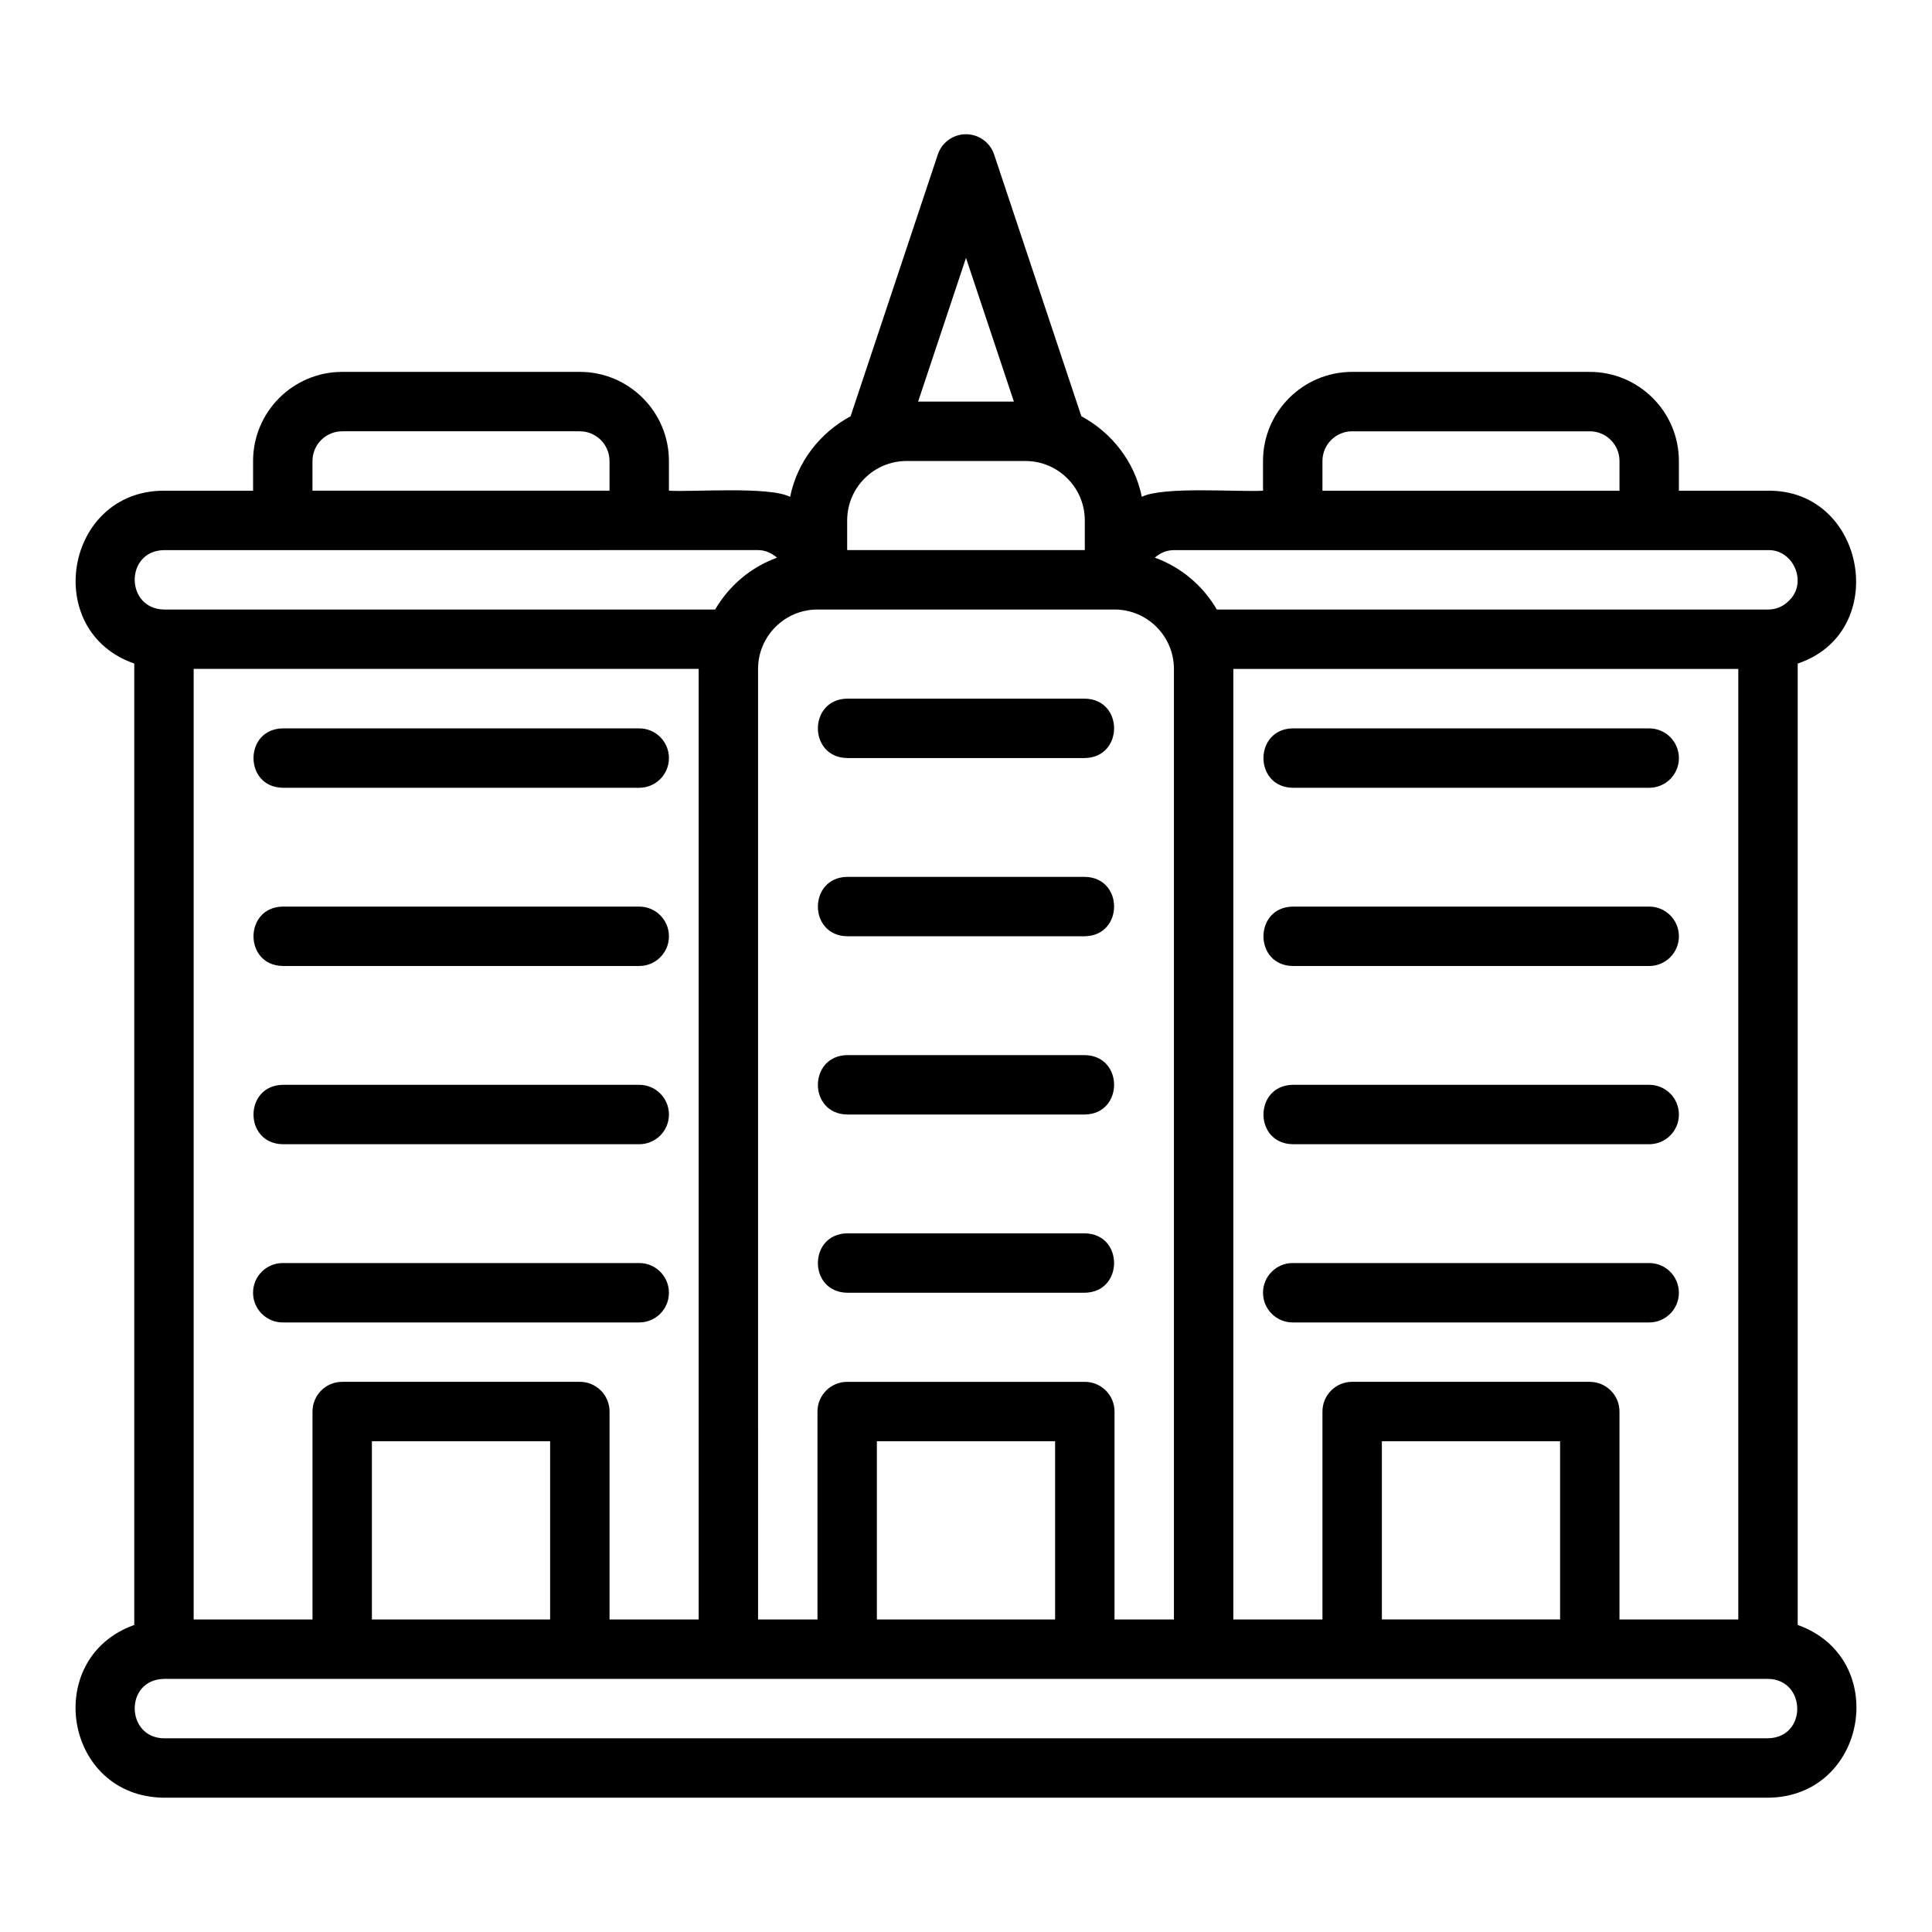 <?xml version="1.0" encoding="UTF-8"?>
<!-- Uploaded to: SVG Repo, www.svgrepo.com, Generator: SVG Repo Mixer Tools -->
<svg fill="#000000" width="800px" height="800px" version="1.1" viewBox="144 144 512 512" xmlns="http://www.w3.org/2000/svg">
 <g>
  <path d="m368.51 344.89h62.977c10.328-0.168 10.363-15.57 0-15.742h-62.977c-10.328 0.168-10.363 15.57 0 15.742z"/>
  <path d="m368.51 392.12h62.977c10.328-0.168 10.363-15.57 0-15.742h-62.977c-10.328 0.168-10.363 15.57 0 15.742z"/>
  <path d="m368.51 439.36h62.977c10.328-0.164 10.363-15.574 0-15.742h-62.977c-10.328 0.164-10.363 15.57 0 15.742z"/>
  <path d="m368.51 486.59h62.977c10.328-0.164 10.363-15.574 0-15.742h-62.977c-10.328 0.164-10.363 15.57 0 15.742z"/>
  <path d="m486.59 352.77h94.465c4.352 0 7.871-3.523 7.871-7.871 0-4.348-3.519-7.871-7.871-7.871h-94.465c-10.32 0.164-10.371 15.566 0 15.742z"/>
  <path d="m486.59 400h94.465c4.352 0 7.871-3.523 7.871-7.871s-3.519-7.871-7.871-7.871h-94.465c-10.32 0.164-10.371 15.566 0 15.742z"/>
  <path d="m486.59 447.23h94.465c4.352 0 7.871-3.519 7.871-7.871s-3.519-7.871-7.871-7.871h-94.465c-10.32 0.16-10.371 15.57 0 15.742z"/>
  <path d="m588.92 486.59c0-4.352-3.519-7.871-7.871-7.871h-94.465c-4.352 0-7.871 3.519-7.871 7.871 0 4.352 3.519 7.871 7.871 7.871h94.465c4.352 0 7.871-3.519 7.871-7.871z"/>
  <path d="m187.45 620.41h425.09c26.316-0.203 32.594-36.949 7.871-45.781v-254.78c24.754-8.277 18.121-46.102-7.871-45.805h-23.617v-7.871c0-13.023-10.594-23.617-23.617-23.617h-62.977c-13.023 0-23.617 10.594-23.617 23.617v7.871c-6.356 0.395-26.441-1.223-32.121 1.617-1.879-9.281-7.922-16.977-16.016-21.348l-23.117-69.355c-1.07-3.215-4.074-5.383-7.465-5.383-3.391 0-6.394 2.168-7.465 5.383l-23.117 69.355c-8.098 4.375-14.141 12.07-16.02 21.355-5.582-2.848-25.871-1.238-32.121-1.629v-7.871c0-13.023-10.594-23.617-23.617-23.617l-62.969 0.004c-13.023 0-23.617 10.594-23.617 23.617v7.871h-23.617c-26.242-0.012-32.586 37.25-7.871 45.797v254.79c-24.539 8.77-18.66 45.523 7.871 45.781zm425.09-15.742h-425.09c-10.184-0.133-10.477-15.551 0-15.742l425.09-0.004c10.184 0.133 10.477 15.551 0 15.742zm-314.88-94.465h-62.973c-4.352 0-7.871 3.519-7.871 7.871v55.105h-31.492v-251.91h133.83v251.91h-23.617v-55.105c0-4.352-3.519-7.871-7.871-7.871zm-7.871 15.742v47.23h-47.23v-47.23zm86.594 47.23v-47.23h47.23v47.23zm188.93-62.977h-62.977c-4.352 0-7.871 3.519-7.871 7.871v55.105h-23.617v-251.9h133.82v251.91h-31.488v-55.105c0-4.352-3.519-7.871-7.871-7.871zm-7.871 15.742v47.23h-47.23v-47.23zm-62.977-259.77c0-4.34 3.527-7.871 7.871-7.871h62.977c4.344 0 7.871 3.531 7.871 7.871v7.871h-78.719zm-39.359 23.617h157.44c6.832-0.188 10.605 8.801 5.465 13.477-1.43 1.465-3.367 2.269-5.465 2.269h-146.07c-3.688-6.324-9.453-11.219-16.426-13.75 1.387-1.246 3.133-1.992 5.059-1.992zm-55.105-77.445 12.691 38.086h-25.383zm-31.488 69.57c0-8.684 7.066-15.742 15.742-15.742h31.488c8.68 0 15.742 7.062 15.742 15.742v7.871h-62.977v-7.871zm-7.871 23.617h78.719c8.68 0 15.742 7.062 15.742 15.742v251.91h-15.742v-55.105c0-4.352-3.519-7.871-7.871-7.871h-62.977c-4.352 0-7.871 3.519-7.871 7.871v55.105h-15.742l-0.004-251.91c0-8.684 7.066-15.742 15.742-15.742zm-133.83-39.359c0-4.34 3.527-7.871 7.871-7.871h62.977c4.344 0 7.871 3.531 7.871 7.871v7.871h-78.719zm-39.359 23.617 157.44-0.004c1.863 0 3.555 0.738 5.023 2.004-6.957 2.539-12.707 7.426-16.391 13.742h-146.07c-10.25-0.184-10.418-15.535 0-15.742z"/>
  <path d="m218.94 352.77h94.465c4.352 0 7.871-3.523 7.871-7.871 0-4.348-3.519-7.871-7.871-7.871h-94.465c-10.32 0.164-10.371 15.566 0 15.742z"/>
  <path d="m218.94 400h94.465c4.352 0 7.871-3.523 7.871-7.871s-3.519-7.871-7.871-7.871l-94.465-0.004c-10.32 0.164-10.371 15.566 0 15.742z"/>
  <path d="m218.94 447.23h94.465c4.352 0 7.871-3.519 7.871-7.871s-3.519-7.871-7.871-7.871h-94.465c-10.32 0.16-10.371 15.57 0 15.742z"/>
  <path d="m321.27 486.59c0-4.352-3.519-7.871-7.871-7.871h-94.465c-4.352 0-7.871 3.519-7.871 7.871 0 4.352 3.519 7.871 7.871 7.871h94.465c4.352 0 7.871-3.519 7.871-7.871z"/>
 </g>
</svg>